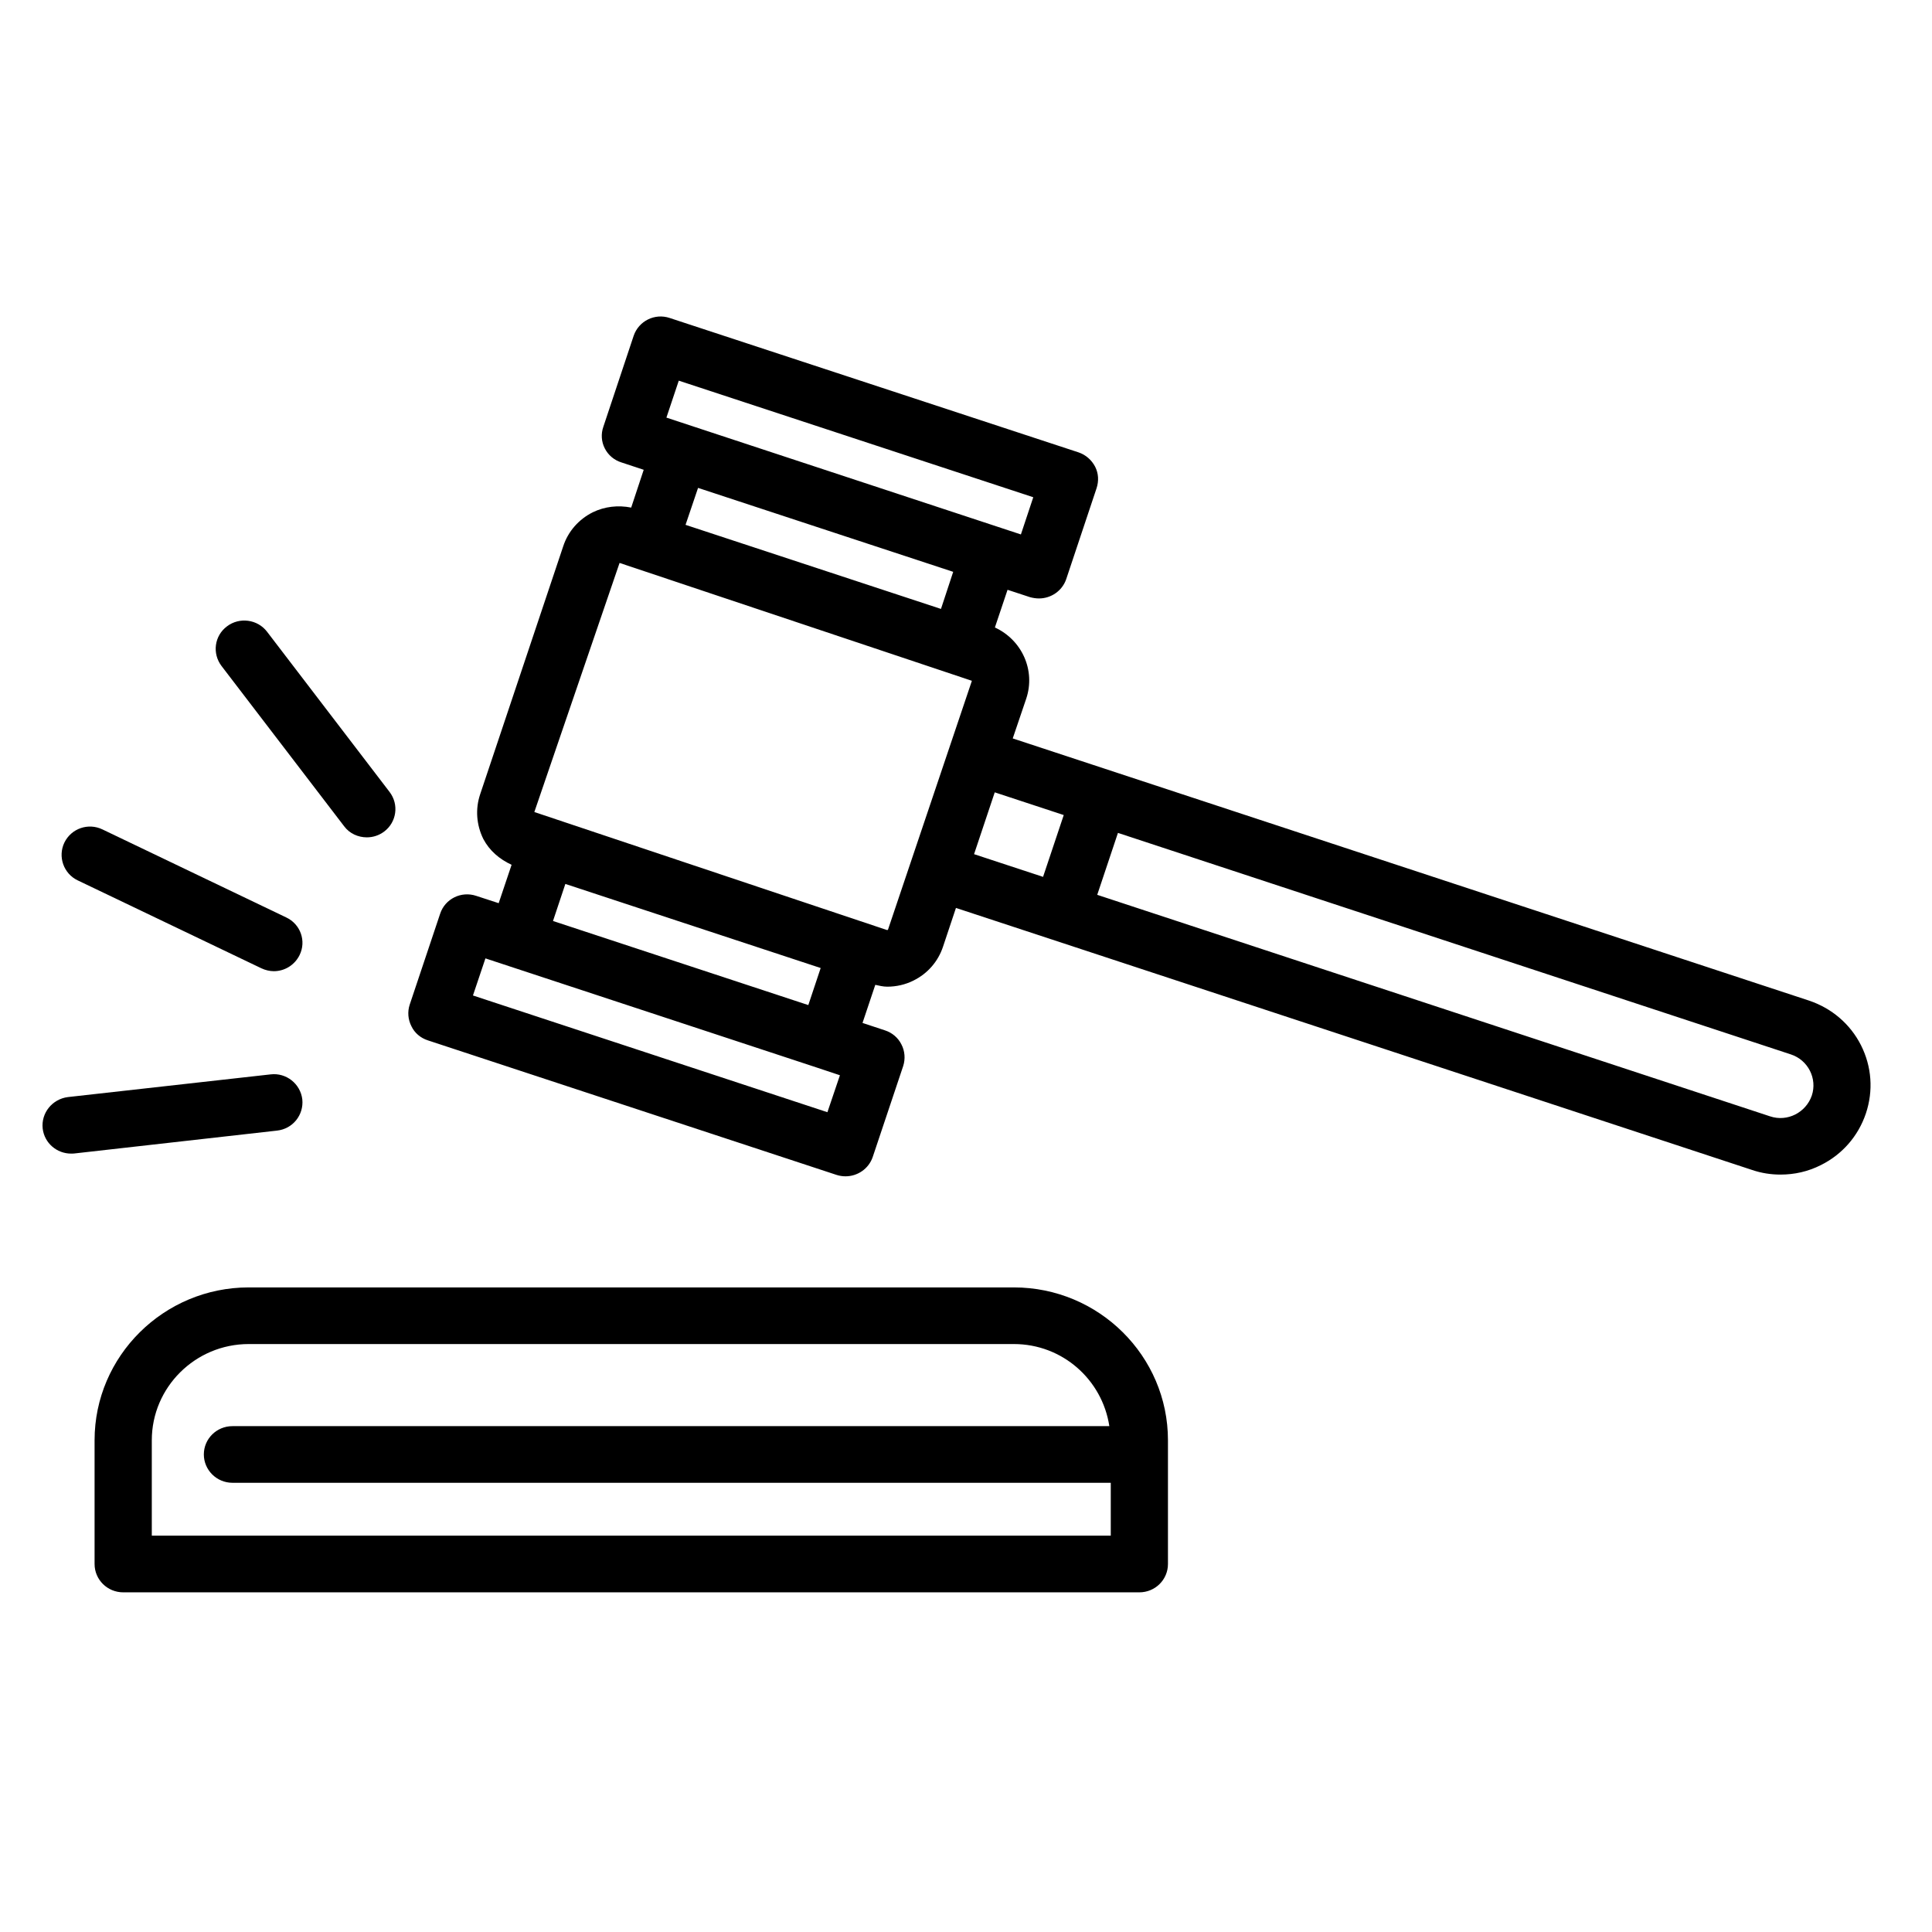 <svg xmlns="http://www.w3.org/2000/svg" xmlns:xlink="http://www.w3.org/1999/xlink" width="70" zoomAndPan="magnify" viewBox="0 0 52.5 52.5" height="70" preserveAspectRatio="xMidYMid meet" version="1.0"><defs><clipPath id="704699287b"><path d="M 2 34 L 32 34 L 32 43.34 L 2 43.34 Z M 2 34 " clip-rule="nonzero"/></clipPath><clipPath id="6f0645aa52"><path d="M 11 8.426 L 50.934 8.426 L 50.934 32 L 11 32 Z M 11 8.426 " clip-rule="nonzero"/></clipPath><clipPath id="1b62aa478f"><path d="M 1.156 22 L 9 22 L 9 27 L 1.156 27 Z M 1.156 22 " clip-rule="nonzero"/></clipPath><clipPath id="deae91b0ad"><path d="M 1.156 29 L 9 29 L 9 32 L 1.156 32 Z M 1.156 29 " clip-rule="nonzero"/></clipPath></defs><g clip-path="url(#704699287b)"><path fill="#000000" d="M 4.125 41.73 L 4.125 39.137 C 4.125 37.699 5.305 36.523 6.758 36.523 L 27.551 36.523 C 28.871 36.523 29.953 37.492 30.145 38.754 L 6.316 38.754 C 5.887 38.754 5.539 39.098 5.539 39.523 C 5.539 39.945 5.887 40.293 6.316 40.293 L 30.184 40.293 L 30.184 41.73 Z M 27.551 34.984 L 6.758 34.984 C 4.453 34.984 2.57 36.848 2.57 39.137 L 2.57 42.5 C 2.57 42.926 2.918 43.27 3.348 43.27 L 30.961 43.27 C 31.391 43.27 31.738 42.926 31.738 42.5 L 31.738 39.137 C 31.738 36.848 29.859 34.984 27.551 34.984 " fill-opacity="1" fill-rule="nonzero"/></g><g clip-path="url(#6f0645aa52)"><path fill="#000000" d="M 49.234 29.77 C 49.074 30.234 48.57 30.492 48.102 30.336 L 29.816 24.316 L 30.379 22.633 L 48.664 28.652 C 49.133 28.805 49.387 29.309 49.234 29.77 Z M 27.031 21.531 L 28.906 22.148 L 28.344 23.828 L 26.469 23.211 Z M 24.109 25.273 C 24.102 25.273 24.094 25.27 24.094 25.27 L 14.52 22.066 L 16.836 15.297 L 26.41 18.5 L 24.129 25.266 C 24.121 25.27 24.113 25.273 24.109 25.273 Z M 15.027 25.027 L 15.363 24.02 L 22.301 26.305 L 21.965 27.312 Z M 22.484 30.223 L 12.852 27.051 L 13.191 26.043 L 22.215 29.016 L 22.824 29.219 Z M 25.902 15.539 L 25.57 16.547 L 18.629 14.262 L 18.969 13.258 Z M 18.445 10.344 L 28.078 13.512 L 27.742 14.523 L 18.109 11.348 Z M 50.57 28.402 C 50.277 27.824 49.773 27.395 49.152 27.188 L 27.52 20.066 L 27.887 18.984 C 28.145 18.211 27.766 17.387 27.035 17.051 L 27.379 16.027 L 27.988 16.227 C 28.07 16.25 28.156 16.262 28.234 16.262 C 28.559 16.262 28.863 16.059 28.973 15.738 L 29.797 13.27 C 29.863 13.07 29.852 12.863 29.758 12.68 C 29.664 12.5 29.504 12.359 29.309 12.293 L 18.199 8.641 C 17.793 8.504 17.355 8.723 17.219 9.125 L 16.395 11.598 C 16.328 11.789 16.34 12 16.434 12.184 C 16.527 12.367 16.688 12.504 16.887 12.566 L 17.492 12.766 L 17.152 13.793 C 16.797 13.723 16.434 13.762 16.105 13.922 C 15.727 14.113 15.438 14.438 15.305 14.844 L 13.047 21.586 C 12.914 21.984 12.945 22.414 13.133 22.797 C 13.301 23.117 13.574 23.348 13.902 23.5 L 13.551 24.543 L 12.941 24.344 C 12.531 24.207 12.094 24.426 11.961 24.828 L 11.133 27.301 C 11.07 27.492 11.086 27.703 11.18 27.887 C 11.266 28.07 11.43 28.207 11.625 28.27 L 22.73 31.926 C 22.812 31.953 22.898 31.965 22.977 31.965 C 23.301 31.965 23.605 31.762 23.715 31.441 L 24.543 28.969 C 24.605 28.777 24.59 28.562 24.496 28.383 C 24.406 28.199 24.242 28.062 24.051 28 L 23.438 27.797 L 23.785 26.762 C 23.891 26.785 24 26.812 24.109 26.812 C 24.355 26.812 24.598 26.758 24.824 26.645 C 25.211 26.453 25.492 26.125 25.625 25.727 L 25.977 24.672 L 47.613 31.793 C 47.867 31.879 48.125 31.918 48.383 31.918 C 48.762 31.918 49.133 31.836 49.48 31.66 C 50.062 31.371 50.496 30.871 50.703 30.258 C 50.91 29.641 50.863 28.984 50.57 28.402 " fill-opacity="1" fill-rule="nonzero"/></g><g clip-path="url(#1b62aa478f)"><path fill="#000000" d="M 2.109 23.922 L 7.102 26.312 C 7.211 26.363 7.328 26.391 7.441 26.391 C 7.73 26.391 8.004 26.23 8.141 25.953 C 8.328 25.574 8.168 25.113 7.777 24.93 L 2.785 22.539 C 2.398 22.352 1.938 22.512 1.75 22.895 C 1.566 23.277 1.727 23.738 2.109 23.922 " fill-opacity="1" fill-rule="nonzero"/></g><path fill="#000000" d="M 9.352 22.453 C 9.5 22.652 9.734 22.754 9.969 22.754 C 10.133 22.754 10.297 22.703 10.438 22.598 C 10.777 22.344 10.848 21.863 10.586 21.52 L 7.258 17.168 C 7 16.828 6.508 16.762 6.168 17.02 C 5.824 17.277 5.762 17.758 6.02 18.098 L 9.352 22.453 " fill-opacity="1" fill-rule="nonzero"/><g clip-path="url(#deae91b0ad)"><path fill="#000000" d="M 8.215 29.875 C 8.164 29.449 7.777 29.145 7.355 29.195 L 1.844 29.812 C 1.418 29.867 1.113 30.246 1.16 30.668 C 1.207 31.062 1.543 31.348 1.934 31.348 C 1.961 31.348 1.988 31.348 2.023 31.344 L 7.527 30.723 C 7.957 30.676 8.258 30.297 8.215 29.875 " fill-opacity="1" fill-rule="nonzero"/></g></svg>